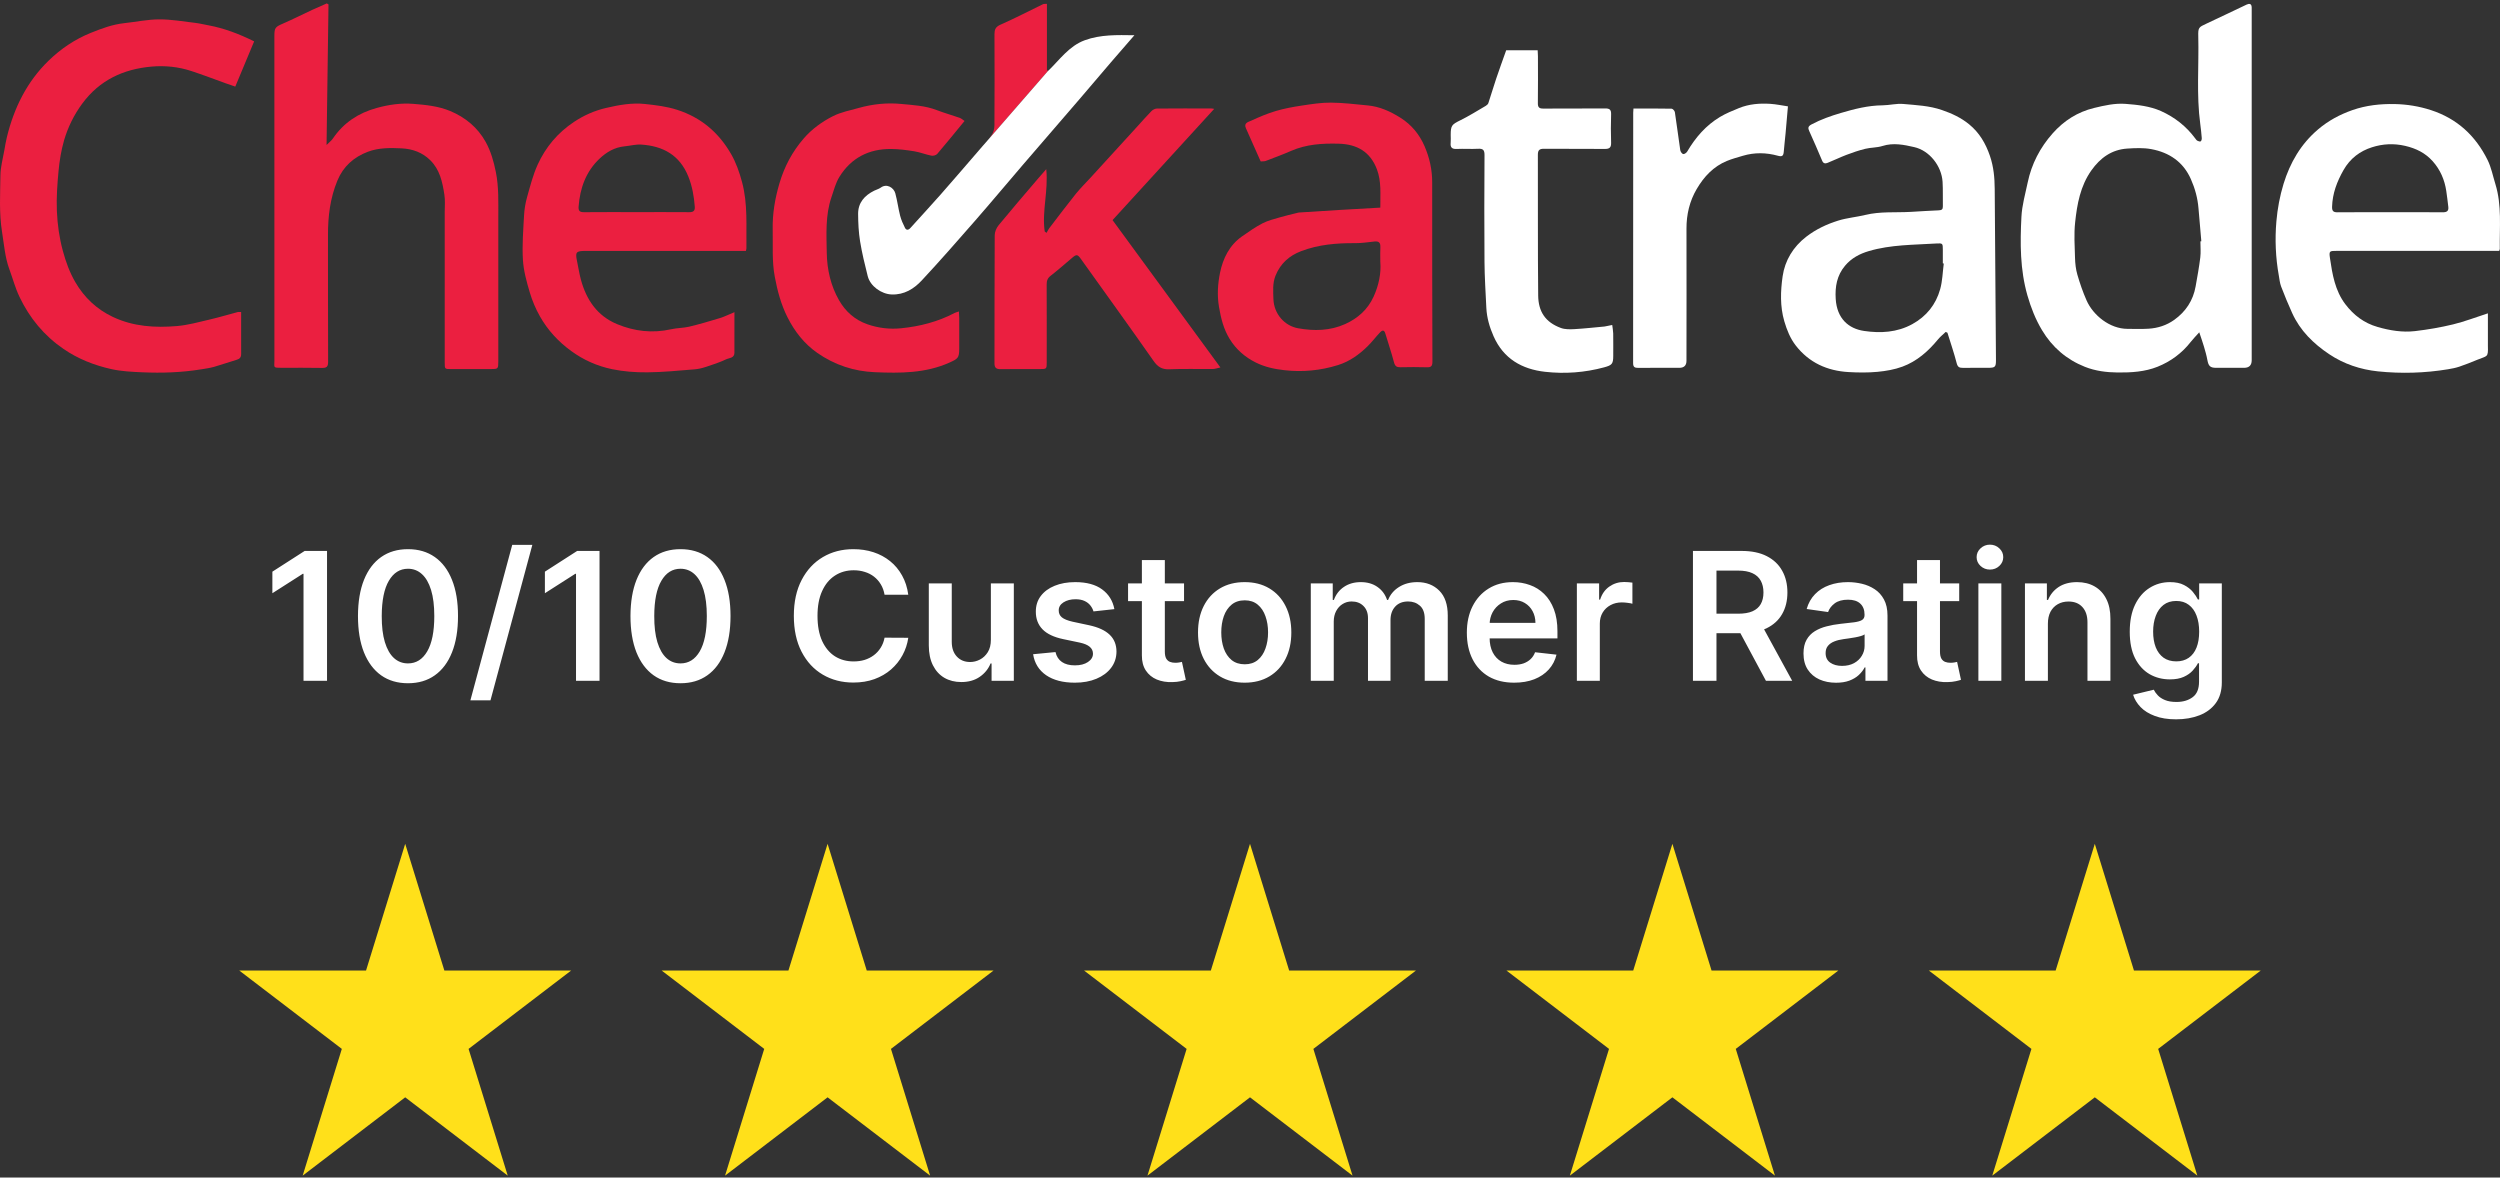 <svg xmlns="http://www.w3.org/2000/svg" width="138" height="65" viewBox="0 0 138 65" fill="none"><rect x="0" y="0" width="138" height="65" fill="#333333" stroke="none"/><path d="M121.399 18.343C121.205 18.561 121.057 18.709 120.929 18.873C120.442 19.497 119.819 19.955 119.095 20.245C118.399 20.523 117.654 20.569 116.902 20.562C116.274 20.556 115.662 20.477 115.087 20.249C114.073 19.847 113.279 19.163 112.719 18.225C112.36 17.625 112.108 16.985 111.914 16.309C111.504 14.879 111.508 13.422 111.583 11.966C111.614 11.333 111.797 10.706 111.927 10.079C112.14 9.051 112.615 8.142 113.306 7.363C113.918 6.672 114.671 6.183 115.595 5.959C116.172 5.82 116.744 5.689 117.335 5.734C117.999 5.785 118.671 5.857 119.285 6.13C120.038 6.467 120.677 6.967 121.173 7.636C121.21 7.685 121.246 7.742 121.297 7.769C121.351 7.799 121.443 7.827 121.48 7.801C121.522 7.772 121.542 7.68 121.537 7.619C121.517 7.362 121.489 7.106 121.455 6.85C121.237 5.239 121.385 3.62 121.345 2.005C121.333 1.521 121.367 1.503 121.791 1.307C122.535 0.963 123.271 0.602 124.013 0.254C124.155 0.187 124.285 0.191 124.293 0.4C124.296 0.463 124.294 0.526 124.294 0.589C124.294 7.021 124.294 13.453 124.294 19.885C124.294 20.163 124.154 20.303 123.873 20.304C123.36 20.304 122.846 20.304 122.333 20.304C122.002 20.304 121.909 20.206 121.847 19.873C121.801 19.62 121.729 19.373 121.657 19.127C121.588 18.891 121.504 18.66 121.399 18.343ZM121.463 13.322C121.48 13.321 121.497 13.32 121.513 13.319C121.461 12.713 121.405 12.108 121.357 11.503C121.312 10.94 121.165 10.404 120.937 9.889C120.514 8.933 119.739 8.414 118.745 8.231C118.318 8.152 117.867 8.173 117.43 8.201C116.565 8.255 115.931 8.717 115.442 9.409C114.835 10.268 114.655 11.268 114.548 12.272C114.478 12.921 114.522 13.584 114.541 14.239C114.55 14.549 114.585 14.868 114.671 15.164C114.811 15.645 114.976 16.123 115.178 16.582C115.539 17.4 116.454 18.15 117.437 18.153C117.824 18.154 118.212 18.169 118.598 18.145C119.112 18.114 119.596 17.958 120.016 17.658C120.654 17.202 121.06 16.588 121.198 15.811C121.292 15.279 121.391 14.747 121.456 14.212C121.492 13.919 121.463 13.619 121.463 13.322H121.463Z" fill="white"></path><path d="M18.133 0.244C18.098 2.8 18.062 5.358 18.026 8.003C18.173 7.854 18.296 7.763 18.377 7.644C18.97 6.772 19.788 6.235 20.801 5.958C21.464 5.776 22.134 5.679 22.814 5.733C23.505 5.788 24.207 5.859 24.851 6.128C25.686 6.477 26.369 7.038 26.813 7.841C27.096 8.354 27.254 8.916 27.37 9.49C27.541 10.334 27.505 11.187 27.506 12.039C27.508 14.675 27.506 17.311 27.506 19.947C27.506 20.362 27.496 20.373 27.09 20.373C26.36 20.375 25.63 20.374 24.9 20.373C24.552 20.373 24.549 20.371 24.549 20.03C24.549 17.259 24.549 14.488 24.548 11.717C24.548 11.393 24.58 11.064 24.53 10.747C24.423 10.054 24.282 9.364 23.747 8.841C23.307 8.41 22.773 8.219 22.165 8.189C21.533 8.157 20.897 8.153 20.304 8.378C19.538 8.669 18.955 9.173 18.626 9.965C18.224 10.936 18.102 11.94 18.105 12.975C18.11 15.305 18.101 17.635 18.112 19.965C18.114 20.245 18.031 20.315 17.763 20.309C17.025 20.293 16.285 20.304 15.546 20.303C15.057 20.303 15.147 20.291 15.147 19.916C15.146 13.943 15.146 7.969 15.146 1.996C15.146 1.529 15.192 1.488 15.624 1.3C16.173 1.06 16.708 0.791 17.25 0.538C17.512 0.417 17.777 0.305 18.04 0.188C18.07 0.207 18.101 0.225 18.132 0.243L18.133 0.244Z" fill="#EB1F40"></path><path d="M40.541 17.231C40.541 17.999 40.544 18.737 40.54 19.474C40.539 19.775 40.247 19.755 40.078 19.836C39.721 20.007 39.34 20.13 38.962 20.254C38.761 20.32 38.548 20.372 38.338 20.388C37.47 20.456 36.601 20.546 35.731 20.553C35.08 20.559 34.415 20.51 33.78 20.377C32.97 20.207 32.215 19.875 31.53 19.376C30.816 18.856 30.238 18.227 29.808 17.47C29.571 17.052 29.378 16.597 29.242 16.136C29.069 15.551 28.901 14.947 28.865 14.343C28.816 13.533 28.884 12.714 28.927 11.901C28.945 11.564 28.999 11.223 29.09 10.899C29.262 10.289 29.418 9.665 29.678 9.091C30.116 8.124 30.789 7.324 31.683 6.73C32.228 6.367 32.816 6.107 33.462 5.957C34.173 5.791 34.889 5.662 35.611 5.741C36.206 5.806 36.8 5.875 37.386 6.064C38.7 6.489 39.659 7.307 40.341 8.476C40.627 8.966 40.811 9.495 40.96 10.047C41.286 11.256 41.185 12.484 41.202 13.709C41.202 13.744 41.188 13.778 41.174 13.851H40.835C37.988 13.851 35.141 13.851 32.293 13.851C31.806 13.851 31.748 13.925 31.849 14.397C31.923 14.744 31.973 15.097 32.066 15.439C32.369 16.546 32.962 17.433 34.06 17.891C35.023 18.292 36.019 18.406 37.049 18.174C37.378 18.1 37.727 18.108 38.054 18.03C38.622 17.893 39.184 17.729 39.742 17.557C40.001 17.477 40.245 17.353 40.54 17.232L40.541 17.231ZM35.135 11.709C36.108 11.709 37.082 11.704 38.055 11.712C38.279 11.713 38.368 11.629 38.352 11.409C38.307 10.833 38.212 10.275 37.99 9.729C37.512 8.555 36.596 8.062 35.404 7.981C35.099 7.96 34.786 8.047 34.476 8.077C33.931 8.13 33.483 8.392 33.099 8.754C32.342 9.469 32.015 10.384 31.939 11.405C31.921 11.643 32.006 11.716 32.243 11.713C33.207 11.703 34.171 11.709 35.135 11.709Z" fill="#EB1F40"></path><path d="M107.403 18.322C107.26 18.46 107.102 18.584 106.977 18.736C106.439 19.39 105.814 19.943 105.016 20.238C104.578 20.4 104.099 20.482 103.631 20.526C103.104 20.575 102.568 20.569 102.038 20.538C100.862 20.47 99.863 20.021 99.127 19.074C98.818 18.675 98.636 18.217 98.494 17.735C98.253 16.912 98.284 16.066 98.401 15.252C98.526 14.383 98.978 13.628 99.707 13.066C100.239 12.655 100.837 12.375 101.466 12.178C101.953 12.026 102.474 11.984 102.971 11.863C103.796 11.663 104.637 11.743 105.469 11.696C105.989 11.667 106.508 11.63 107.027 11.61C107.191 11.604 107.25 11.547 107.246 11.387C107.237 10.937 107.257 10.486 107.23 10.037C107.177 9.171 106.515 8.313 105.664 8.12C105.099 7.99 104.511 7.868 103.913 8.058C103.611 8.155 103.275 8.138 102.964 8.214C102.613 8.3 102.267 8.418 101.928 8.547C101.575 8.681 101.235 8.85 100.883 8.989C100.767 9.035 100.653 9.042 100.582 8.87C100.358 8.323 100.114 7.784 99.874 7.244C99.8 7.079 99.784 6.981 99.994 6.869C100.511 6.593 101.054 6.402 101.613 6.237C102.366 6.014 103.12 5.821 103.914 5.814C104.298 5.811 104.686 5.704 105.063 5.739C105.778 5.805 106.496 5.832 107.193 6.073C107.742 6.262 108.248 6.495 108.696 6.862C109.263 7.326 109.609 7.916 109.845 8.608C110.049 9.207 110.104 9.808 110.108 10.426C110.132 13.572 110.156 16.719 110.177 19.865C110.18 20.26 110.131 20.303 109.748 20.303C109.279 20.304 108.81 20.299 108.342 20.305C108.157 20.307 108.065 20.262 108.01 20.052C107.863 19.484 107.672 18.927 107.498 18.366C107.467 18.352 107.435 18.337 107.403 18.322ZM107.296 14.546C107.278 14.544 107.261 14.542 107.244 14.54C107.244 14.288 107.245 14.036 107.244 13.785C107.243 13.436 107.241 13.419 106.881 13.441C105.635 13.519 104.375 13.501 103.162 13.859C102.653 14.009 102.196 14.25 101.846 14.669C101.397 15.204 101.289 15.826 101.331 16.498C101.398 17.587 102.04 18.144 102.902 18.269C103.803 18.401 104.717 18.355 105.559 17.892C106.343 17.46 106.859 16.811 107.096 15.969C107.225 15.512 107.234 15.021 107.296 14.546L107.296 14.546Z" fill="white"></path><path d="M76.194 11.462C76.186 10.728 76.264 10.025 76.003 9.339C75.632 8.367 74.895 7.96 73.901 7.932C73.002 7.907 72.115 7.96 71.272 8.328C70.812 8.529 70.34 8.704 69.87 8.883C69.79 8.913 69.694 8.902 69.589 8.911C69.315 8.294 69.046 7.683 68.773 7.075C68.64 6.779 68.922 6.729 69.058 6.665C69.504 6.457 69.962 6.265 70.433 6.125C70.899 5.987 71.382 5.9 71.863 5.827C72.394 5.747 72.931 5.661 73.465 5.665C74.143 5.67 74.82 5.755 75.497 5.819C76.161 5.881 76.751 6.15 77.308 6.502C77.916 6.886 78.353 7.417 78.636 8.072C78.91 8.706 79.058 9.366 79.057 10.063C79.054 13.365 79.06 16.667 79.07 19.968C79.07 20.2 79.002 20.283 78.761 20.274C78.275 20.257 77.788 20.263 77.302 20.272C77.099 20.276 77.005 20.217 76.949 20.002C76.81 19.465 76.625 18.94 76.47 18.407C76.407 18.192 76.294 18.227 76.185 18.341C75.948 18.591 75.739 18.87 75.494 19.111C75.024 19.573 74.5 19.952 73.855 20.153C72.885 20.455 71.906 20.549 70.893 20.434C70.345 20.372 69.827 20.261 69.334 20.018C68.722 19.717 68.227 19.283 67.874 18.706C67.541 18.164 67.394 17.565 67.287 16.933C67.18 16.293 67.221 15.671 67.344 15.064C67.506 14.266 67.862 13.536 68.564 13.045C68.93 12.79 69.298 12.53 69.693 12.326C69.995 12.17 70.338 12.09 70.668 11.992C70.965 11.904 71.269 11.837 71.571 11.761C71.614 11.75 71.657 11.734 71.701 11.731C72.444 11.683 73.187 11.635 73.93 11.59C74.674 11.546 75.419 11.505 76.192 11.461L76.194 11.462ZM76.193 14.452C76.193 14.123 76.182 13.889 76.196 13.655C76.211 13.413 76.126 13.303 75.871 13.331C75.515 13.37 75.157 13.424 74.8 13.422C73.783 13.415 72.781 13.498 71.825 13.863C71.171 14.111 70.684 14.541 70.412 15.208C70.238 15.637 70.28 16.074 70.293 16.509C70.32 17.33 70.909 17.987 71.656 18.121C72.532 18.278 73.415 18.266 74.255 17.887C74.955 17.571 75.496 17.085 75.819 16.385C76.114 15.744 76.246 15.065 76.193 14.452Z" fill="#EB1F40"></path><path d="M137.958 13.848C137.851 13.848 137.737 13.848 137.623 13.848C134.748 13.848 131.873 13.848 128.998 13.848C128.586 13.848 128.556 13.853 128.614 14.247C128.745 15.143 128.894 16.043 129.463 16.793C129.921 17.396 130.497 17.835 131.245 18.049C131.924 18.244 132.613 18.358 133.31 18.277C134.017 18.194 134.723 18.073 135.414 17.905C136.055 17.749 136.675 17.508 137.332 17.296V18.874C137.332 18.946 137.33 19.018 137.332 19.09C137.35 19.748 137.31 19.627 136.746 19.86C136.42 19.995 136.091 20.126 135.757 20.239C135.556 20.307 135.344 20.348 135.133 20.383C133.847 20.596 132.548 20.633 131.258 20.499C130.304 20.399 129.383 20.095 128.575 19.554C127.705 18.973 126.968 18.254 126.528 17.282C126.31 16.801 126.107 16.312 125.919 15.818C125.847 15.63 125.828 15.421 125.792 15.219C125.613 14.224 125.57 13.216 125.657 12.215C125.717 11.518 125.848 10.814 126.053 10.145C126.411 8.983 127.005 7.952 127.955 7.145C128.523 6.662 129.15 6.325 129.85 6.079C130.613 5.811 131.403 5.728 132.191 5.744C132.861 5.758 133.527 5.864 134.182 6.076C135.634 6.547 136.649 7.492 137.312 8.826C137.518 9.24 137.607 9.713 137.745 10.159C138.108 11.332 137.97 12.539 137.989 13.736C137.989 13.76 137.975 13.786 137.957 13.848H137.958ZM131.93 11.714C132.903 11.714 133.876 11.71 134.849 11.718C135.069 11.719 135.174 11.642 135.147 11.419C135.112 11.128 135.079 10.836 135.035 10.546C134.943 9.925 134.702 9.366 134.283 8.898C133.877 8.445 133.37 8.192 132.762 8.051C132.129 7.905 131.52 7.942 130.937 8.128C130.272 8.338 129.728 8.744 129.362 9.388C129 10.026 128.752 10.676 128.731 11.413C128.724 11.654 128.805 11.722 129.038 11.719C130.003 11.709 130.967 11.715 131.931 11.715L131.93 11.714Z" fill="white"></path><path d="M13.311 17.225C13.311 17.617 13.311 17.984 13.311 18.35C13.311 18.746 13.308 19.142 13.312 19.538C13.314 19.718 13.238 19.811 13.062 19.861C12.646 19.982 12.238 20.131 11.821 20.249C11.582 20.316 11.333 20.351 11.087 20.39C10.017 20.563 8.938 20.598 7.858 20.551C7.285 20.526 6.703 20.499 6.148 20.375C5.208 20.166 4.318 19.817 3.509 19.264C2.426 18.523 1.63 17.549 1.073 16.381C0.843 15.9 0.705 15.376 0.52 14.873C0.274 14.207 0.226 13.505 0.114 12.812C-0.056 11.762 0.011 10.714 0.024 9.665C0.03 9.207 0.161 8.749 0.24 8.292C0.282 8.048 0.323 7.802 0.382 7.561C0.774 5.959 1.48 4.52 2.672 3.359C3.35 2.699 4.128 2.17 5.015 1.813C5.617 1.57 6.22 1.346 6.871 1.277C7.511 1.208 8.15 1.071 8.79 1.069C9.448 1.066 10.107 1.185 10.764 1.261C11.011 1.29 11.254 1.351 11.499 1.396C12.368 1.557 13.185 1.866 14.029 2.284C13.688 3.102 13.347 3.919 12.988 4.78C12.798 4.715 12.628 4.659 12.459 4.598C11.829 4.372 11.203 4.131 10.567 3.922C9.853 3.687 9.111 3.61 8.365 3.676C6.806 3.814 5.495 4.426 4.544 5.714C4.086 6.333 3.751 7.016 3.537 7.746C3.379 8.29 3.287 8.86 3.233 9.425C3.163 10.164 3.109 10.911 3.14 11.651C3.171 12.386 3.272 13.12 3.468 13.843C3.634 14.454 3.844 15.038 4.16 15.579C4.653 16.423 5.333 17.07 6.23 17.494C7.363 18.03 8.562 18.101 9.773 17.998C10.382 17.946 10.983 17.776 11.581 17.637C12.098 17.516 12.608 17.362 13.122 17.226C13.163 17.215 13.21 17.224 13.31 17.224L13.311 17.225Z" fill="#EB1F40"></path><path d="M57.753 9.338C57.878 10.54 57.506 11.655 57.668 12.777C57.703 12.802 57.737 12.828 57.771 12.853C57.818 12.771 57.856 12.682 57.912 12.607C58.401 11.968 58.885 11.325 59.388 10.697C59.636 10.389 59.921 10.111 60.189 9.818C61.053 8.872 61.916 7.926 62.78 6.981C63.039 6.697 63.292 6.406 63.562 6.132C63.635 6.058 63.758 5.993 63.859 5.992C64.859 5.982 65.86 5.986 66.86 5.987C66.91 5.987 66.96 6.001 67.024 6.01C65.146 8.065 63.284 10.102 61.413 12.15C63.393 14.855 65.358 17.539 67.366 20.283C67.184 20.322 67.063 20.369 66.941 20.37C66.139 20.377 65.335 20.35 64.535 20.384C64.127 20.401 63.892 20.232 63.677 19.924C63.007 18.963 62.324 18.01 61.643 17.056C60.983 16.131 60.318 15.207 59.657 14.282C59.484 14.041 59.421 14.031 59.195 14.221C58.796 14.558 58.405 14.903 57.994 15.224C57.824 15.356 57.775 15.499 57.776 15.703C57.783 17.134 57.78 18.564 57.779 19.994C57.779 20.367 57.773 20.373 57.401 20.373C56.68 20.374 55.959 20.367 55.238 20.377C55 20.381 54.895 20.309 54.895 20.057C54.901 17.7 54.894 15.343 54.908 12.986C54.909 12.8 55.002 12.581 55.122 12.434C55.827 11.576 56.553 10.735 57.273 9.89C57.415 9.723 57.56 9.56 57.752 9.338H57.753Z" fill="#EB1F40"></path><path d="M83.141 2.774H84.879C84.885 2.889 84.894 2.993 84.894 3.098C84.895 3.962 84.903 4.826 84.89 5.689C84.886 5.93 84.967 5.997 85.201 5.994C86.337 5.985 87.472 5.996 88.607 5.986C88.854 5.984 88.941 6.058 88.933 6.31C88.916 6.831 88.916 7.353 88.933 7.875C88.941 8.135 88.852 8.223 88.593 8.221C87.475 8.211 86.358 8.222 85.24 8.212C84.993 8.21 84.889 8.271 84.89 8.542C84.9 11.133 84.881 13.724 84.908 16.314C84.918 17.192 85.296 17.786 86.161 18.104C86.388 18.187 86.66 18.182 86.909 18.168C87.462 18.137 88.013 18.074 88.565 18.024C88.574 18.024 88.583 18.022 88.591 18.02C88.726 17.993 88.861 17.965 88.995 17.939C89.013 18.095 89.045 18.251 89.049 18.407C89.056 18.821 89.051 19.235 89.051 19.649C89.051 20.091 88.975 20.161 88.549 20.277C87.478 20.567 86.381 20.646 85.291 20.524C84.016 20.382 82.992 19.804 82.444 18.558C82.222 18.054 82.073 17.54 82.046 16.993C82.005 16.143 81.95 15.294 81.944 14.444C81.928 12.483 81.934 10.522 81.945 8.561C81.946 8.291 81.874 8.197 81.597 8.212C81.202 8.234 80.804 8.203 80.408 8.222C80.141 8.235 80.051 8.132 80.077 7.879C80.091 7.736 80.079 7.591 80.079 7.447C80.079 6.924 80.143 6.87 80.616 6.637C81.096 6.4 81.552 6.113 82.016 5.842C82.074 5.808 82.138 5.75 82.158 5.69C82.307 5.243 82.438 4.792 82.588 4.346C82.765 3.821 82.956 3.299 83.141 2.777L83.141 2.774Z" fill="white"></path><path d="M53.242 6.678C52.721 7.313 52.237 7.91 51.738 8.494C51.675 8.568 51.516 8.613 51.417 8.593C51.097 8.53 50.789 8.404 50.468 8.351C50.046 8.283 49.618 8.228 49.192 8.224C47.964 8.212 46.985 8.714 46.336 9.762C46.127 10.099 46.027 10.506 45.896 10.887C45.555 11.886 45.621 12.922 45.637 13.952C45.652 14.878 45.856 15.773 46.316 16.576C46.669 17.192 47.185 17.659 47.889 17.903C48.495 18.113 49.112 18.183 49.737 18.121C50.769 18.018 51.766 17.764 52.692 17.277C52.757 17.243 52.831 17.228 52.932 17.193C52.94 17.342 52.948 17.448 52.949 17.554C52.95 18.121 52.949 18.688 52.949 19.254C52.949 19.755 52.876 19.806 52.405 20.017C51.086 20.607 49.696 20.604 48.297 20.546C47.135 20.498 46.07 20.145 45.115 19.48C44.39 18.974 43.864 18.296 43.471 17.517C43.114 16.811 42.913 16.056 42.767 15.275C42.605 14.408 42.672 13.542 42.653 12.674C42.634 11.803 42.778 10.96 43.025 10.122C43.296 9.199 43.731 8.379 44.357 7.653C44.813 7.123 45.377 6.716 45.989 6.407C46.424 6.189 46.923 6.093 47.398 5.96C48.163 5.746 48.95 5.661 49.736 5.737C50.396 5.801 51.069 5.831 51.704 6.076C52.122 6.237 52.556 6.358 52.978 6.506C53.065 6.537 53.136 6.608 53.243 6.678L53.242 6.678Z" fill="#EB1F40"></path><path d="M57.855 3.91L54.56 7.698C54.632 7.61 54.7 7.52 54.759 7.425C54.848 7.282 54.892 7.089 54.893 6.918C54.903 5.245 54.902 3.571 54.895 1.898C54.894 1.641 54.946 1.487 55.219 1.366C56.016 1.015 56.79 0.611 57.575 0.231C57.619 0.21 57.678 0.22 57.79 0.211V3.874C57.811 3.886 57.833 3.898 57.855 3.91Z" fill="#EB1F40"></path><path d="M62.619 1.945C62.162 2.472 61.745 2.947 61.334 3.427C60.752 4.106 60.176 4.789 59.593 5.468C58.554 6.676 57.51 7.879 56.472 9.088C55.589 10.116 54.721 11.158 53.83 12.178C52.859 13.29 51.886 14.401 50.88 15.481C50.449 15.944 49.915 16.278 49.225 16.255C48.655 16.236 48.038 15.798 47.898 15.243C47.739 14.609 47.582 13.971 47.477 13.325C47.396 12.825 47.371 12.312 47.368 11.805C47.365 11.188 47.725 10.789 48.255 10.526C48.374 10.466 48.512 10.434 48.617 10.357C48.956 10.108 49.337 10.367 49.419 10.665C49.531 11.073 49.583 11.497 49.687 11.907C49.747 12.139 49.847 12.364 49.956 12.579C50.028 12.719 50.145 12.707 50.253 12.586C50.803 11.974 51.365 11.373 51.908 10.755C52.619 9.946 53.32 9.13 54.023 8.315C54.101 8.224 54.179 8.134 54.257 8.044C54.3 7.994 54.345 7.944 54.389 7.894L54.405 7.876C54.455 7.82 54.505 7.763 54.554 7.705L54.56 7.698L57.855 3.91C57.855 3.91 57.857 3.911 57.858 3.912C58.495 3.302 59.007 2.541 59.881 2.221C60.753 1.903 61.652 1.931 62.619 1.945Z" fill="white"></path><path d="M90.168 5.991C90.888 5.991 91.581 5.986 92.273 6C92.337 6.001 92.442 6.118 92.453 6.193C92.56 6.889 92.646 7.589 92.75 8.287C92.763 8.37 92.841 8.485 92.91 8.504C92.969 8.52 93.092 8.438 93.133 8.367C93.589 7.59 94.165 6.923 94.942 6.456C95.271 6.259 95.633 6.112 95.99 5.967C96.544 5.741 97.132 5.694 97.722 5.732C98.05 5.753 98.375 5.824 98.694 5.871C98.651 6.365 98.61 6.861 98.564 7.358C98.533 7.697 98.491 8.034 98.464 8.373C98.444 8.611 98.37 8.661 98.138 8.597C97.495 8.419 96.849 8.408 96.206 8.599C95.91 8.687 95.61 8.767 95.326 8.884C94.579 9.19 94.056 9.756 93.659 10.432C93.264 11.104 93.091 11.841 93.094 12.627C93.102 15.056 93.094 17.485 93.093 19.914C93.093 20.173 92.962 20.303 92.701 20.304C91.945 20.304 91.187 20.3 90.43 20.307C90.231 20.308 90.147 20.262 90.148 20.037C90.154 15.431 90.153 10.824 90.153 6.218C90.153 6.156 90.161 6.095 90.167 5.991H90.168Z" fill="white"></path><path d="M18.052 30.412V37.579H16.754V31.675H16.712L15.035 32.746V31.556L16.817 30.412H18.052ZM22.521 37.715C21.945 37.715 21.45 37.57 21.037 37.278C20.627 36.984 20.31 36.56 20.089 36.008C19.869 35.452 19.76 34.784 19.76 34.002C19.762 33.221 19.873 32.556 20.092 32.008C20.314 31.457 20.63 31.037 21.041 30.748C21.454 30.458 21.947 30.314 22.521 30.314C23.095 30.314 23.588 30.458 24.001 30.748C24.414 31.037 24.73 31.457 24.95 32.008C25.172 32.558 25.282 33.223 25.282 34.002C25.282 34.786 25.172 35.456 24.95 36.011C24.73 36.564 24.414 36.986 24.001 37.278C23.591 37.57 23.097 37.715 22.521 37.715ZM22.521 36.62C22.969 36.62 23.323 36.4 23.581 35.959C23.843 35.515 23.973 34.863 23.973 34.002C23.973 33.433 23.914 32.955 23.795 32.567C23.676 32.18 23.508 31.889 23.291 31.692C23.074 31.494 22.817 31.395 22.521 31.395C22.075 31.395 21.723 31.617 21.464 32.06C21.205 32.501 21.075 33.148 21.072 34.002C21.07 34.574 21.127 35.054 21.244 35.444C21.363 35.834 21.531 36.128 21.748 36.326C21.965 36.522 22.222 36.62 22.521 36.62ZM29.385 30.076L27.075 38.657H25.966L28.275 30.076H29.385ZM33.094 30.412V37.579H31.796V31.675H31.754L30.078 32.746V31.556L31.859 30.412H33.094ZM37.564 37.715C36.987 37.715 36.493 37.57 36.08 37.278C35.669 36.984 35.353 36.56 35.131 36.008C34.912 35.452 34.802 34.784 34.802 34.002C34.805 33.221 34.916 32.556 35.135 32.008C35.356 31.457 35.673 31.037 36.083 30.748C36.496 30.458 36.99 30.314 37.564 30.314C38.138 30.314 38.631 30.458 39.044 30.748C39.457 31.037 39.773 31.457 39.992 32.008C40.214 32.558 40.325 33.223 40.325 34.002C40.325 34.786 40.214 35.456 39.992 36.011C39.773 36.564 39.457 36.986 39.044 37.278C38.633 37.57 38.14 37.715 37.564 37.715ZM37.564 36.62C38.011 36.62 38.365 36.4 38.624 35.959C38.885 35.515 39.016 34.863 39.016 34.002C39.016 33.433 38.956 32.955 38.837 32.567C38.718 32.18 38.55 31.889 38.334 31.692C38.117 31.494 37.86 31.395 37.564 31.395C37.118 31.395 36.766 31.617 36.507 32.06C36.248 32.501 36.117 33.148 36.115 34.002C36.112 34.574 36.169 35.054 36.286 35.444C36.405 35.834 36.573 36.128 36.79 36.326C37.007 36.522 37.265 36.62 37.564 36.62ZM50.137 32.83H48.828C48.791 32.615 48.722 32.425 48.622 32.259C48.521 32.091 48.397 31.949 48.247 31.832C48.098 31.716 47.928 31.628 47.736 31.57C47.547 31.509 47.343 31.479 47.124 31.479C46.734 31.479 46.389 31.577 46.088 31.773C45.787 31.967 45.551 32.251 45.381 32.627C45.211 33 45.126 33.456 45.126 33.995C45.126 34.544 45.211 35.005 45.381 35.381C45.554 35.754 45.789 36.037 46.088 36.228C46.389 36.417 46.733 36.511 47.12 36.511C47.335 36.511 47.536 36.483 47.722 36.428C47.911 36.369 48.08 36.284 48.23 36.172C48.381 36.06 48.508 35.922 48.611 35.759C48.716 35.596 48.788 35.409 48.828 35.199L50.137 35.206C50.088 35.547 49.982 35.866 49.819 36.165C49.658 36.464 49.446 36.727 49.185 36.956C48.924 37.182 48.618 37.36 48.268 37.488C47.918 37.614 47.53 37.677 47.103 37.677C46.473 37.677 45.911 37.531 45.416 37.239C44.921 36.948 44.532 36.527 44.247 35.976C43.962 35.425 43.82 34.765 43.82 33.995C43.82 33.223 43.964 32.563 44.251 32.014C44.538 31.464 44.928 31.043 45.423 30.751C45.918 30.459 46.477 30.314 47.103 30.314C47.502 30.314 47.873 30.37 48.216 30.482C48.559 30.594 48.864 30.758 49.133 30.975C49.401 31.19 49.621 31.453 49.794 31.766C49.969 32.076 50.083 32.431 50.137 32.83ZM54.696 35.318V32.203H55.963V37.579H54.735V36.623H54.679C54.557 36.925 54.358 37.171 54.08 37.362C53.805 37.553 53.465 37.649 53.062 37.649C52.71 37.649 52.398 37.571 52.127 37.414C51.859 37.256 51.649 37.026 51.498 36.725C51.346 36.422 51.27 36.055 51.27 35.626V32.203H52.537V35.43C52.537 35.771 52.63 36.041 52.817 36.242C53.004 36.443 53.249 36.543 53.552 36.543C53.739 36.543 53.919 36.498 54.094 36.407C54.269 36.316 54.413 36.18 54.525 36.001C54.639 35.819 54.696 35.591 54.696 35.318ZM61.514 33.624L60.36 33.75C60.327 33.634 60.27 33.524 60.188 33.421C60.109 33.319 60.002 33.236 59.866 33.173C59.731 33.11 59.565 33.078 59.369 33.078C59.106 33.078 58.884 33.136 58.704 33.25C58.527 33.364 58.44 33.512 58.442 33.694C58.44 33.851 58.497 33.978 58.613 34.076C58.732 34.174 58.928 34.254 59.201 34.317L60.118 34.513C60.627 34.623 61.005 34.797 61.252 35.035C61.502 35.273 61.628 35.584 61.63 35.969C61.628 36.307 61.529 36.606 61.333 36.865C61.139 37.122 60.869 37.322 60.524 37.467C60.179 37.612 59.782 37.684 59.334 37.684C58.676 37.684 58.147 37.546 57.745 37.271C57.344 36.993 57.105 36.607 57.028 36.113L58.263 35.994C58.319 36.236 58.438 36.419 58.62 36.543C58.802 36.667 59.039 36.728 59.331 36.728C59.632 36.728 59.873 36.667 60.055 36.543C60.239 36.419 60.332 36.267 60.332 36.085C60.332 35.931 60.272 35.803 60.153 35.703C60.036 35.603 59.855 35.526 59.607 35.472L58.69 35.28C58.175 35.172 57.793 34.992 57.546 34.737C57.299 34.481 57.176 34.156 57.178 33.764C57.176 33.433 57.266 33.146 57.448 32.903C57.632 32.658 57.888 32.469 58.214 32.336C58.543 32.201 58.922 32.133 59.352 32.133C59.982 32.133 60.477 32.268 60.839 32.536C61.203 32.804 61.428 33.167 61.514 33.624ZM65.359 32.203V33.183H62.269V32.203H65.359ZM63.032 30.916H64.299V35.962C64.299 36.132 64.324 36.263 64.376 36.354C64.429 36.443 64.499 36.503 64.585 36.536C64.672 36.569 64.767 36.585 64.873 36.585C64.952 36.585 65.024 36.579 65.09 36.568C65.157 36.556 65.208 36.545 65.243 36.536L65.457 37.526C65.389 37.55 65.292 37.575 65.166 37.603C65.043 37.631 64.891 37.648 64.712 37.652C64.394 37.662 64.108 37.614 63.854 37.509C63.6 37.402 63.398 37.236 63.249 37.012C63.102 36.788 63.029 36.508 63.032 36.172V30.916ZM68.706 37.684C68.181 37.684 67.726 37.568 67.341 37.337C66.956 37.106 66.657 36.783 66.445 36.368C66.235 35.953 66.13 35.468 66.13 34.912C66.13 34.357 66.235 33.87 66.445 33.453C66.657 33.035 66.956 32.711 67.341 32.48C67.726 32.249 68.181 32.133 68.706 32.133C69.231 32.133 69.685 32.249 70.07 32.48C70.455 32.711 70.753 33.035 70.963 33.453C71.175 33.87 71.281 34.357 71.281 34.912C71.281 35.468 71.175 35.953 70.963 36.368C70.753 36.783 70.455 37.106 70.07 37.337C69.685 37.568 69.231 37.684 68.706 37.684ZM68.713 36.669C68.997 36.669 69.235 36.591 69.426 36.435C69.618 36.276 69.76 36.064 69.853 35.798C69.949 35.532 69.997 35.235 69.997 34.909C69.997 34.58 69.949 34.282 69.853 34.016C69.76 33.748 69.618 33.535 69.426 33.376C69.235 33.217 68.997 33.138 68.713 33.138C68.421 33.138 68.178 33.217 67.985 33.376C67.793 33.535 67.65 33.748 67.554 34.016C67.461 34.282 67.414 34.58 67.414 34.909C67.414 35.235 67.461 35.532 67.554 35.798C67.65 36.064 67.793 36.276 67.985 36.435C68.178 36.591 68.421 36.669 68.713 36.669ZM72.356 37.579V32.203H73.567V33.117H73.63C73.742 32.809 73.928 32.569 74.187 32.396C74.446 32.221 74.755 32.133 75.114 32.133C75.478 32.133 75.785 32.222 76.035 32.399C76.287 32.574 76.464 32.813 76.567 33.117H76.623C76.742 32.818 76.942 32.58 77.225 32.403C77.509 32.223 77.846 32.133 78.236 32.133C78.731 32.133 79.134 32.29 79.447 32.602C79.76 32.915 79.916 33.371 79.916 33.971V37.579H78.645V34.167C78.645 33.833 78.557 33.589 78.379 33.435C78.202 33.279 77.985 33.201 77.729 33.201C77.423 33.201 77.184 33.297 77.011 33.488C76.841 33.677 76.756 33.923 76.756 34.226V37.579H75.513V34.114C75.513 33.837 75.429 33.615 75.261 33.449C75.096 33.284 74.879 33.201 74.61 33.201C74.428 33.201 74.263 33.248 74.113 33.341C73.964 33.432 73.845 33.561 73.756 33.729C73.668 33.895 73.623 34.089 73.623 34.31V37.579H72.356ZM83.581 37.684C83.042 37.684 82.576 37.572 82.184 37.348C81.795 37.122 81.495 36.802 81.285 36.389C81.075 35.974 80.97 35.485 80.97 34.923C80.97 34.37 81.075 33.884 81.285 33.467C81.497 33.047 81.794 32.72 82.174 32.487C82.554 32.251 83.001 32.133 83.514 32.133C83.846 32.133 84.158 32.187 84.452 32.294C84.749 32.399 85.01 32.563 85.236 32.784C85.465 33.006 85.645 33.288 85.775 33.631C85.906 33.972 85.971 34.378 85.971 34.849V35.238H81.565V34.384H84.757C84.754 34.141 84.702 33.925 84.599 33.736C84.497 33.545 84.353 33.395 84.169 33.285C83.987 33.175 83.775 33.12 83.532 33.12C83.273 33.12 83.046 33.183 82.85 33.309C82.653 33.433 82.501 33.596 82.391 33.799C82.284 34 82.229 34.22 82.227 34.461V35.206C82.227 35.519 82.284 35.787 82.398 36.011C82.512 36.233 82.672 36.403 82.877 36.522C83.083 36.639 83.323 36.697 83.598 36.697C83.783 36.697 83.95 36.671 84.099 36.62C84.248 36.566 84.378 36.488 84.487 36.386C84.597 36.283 84.68 36.156 84.736 36.004L85.919 36.137C85.844 36.45 85.702 36.723 85.492 36.956C85.284 37.187 85.018 37.367 84.694 37.495C84.37 37.621 83.999 37.684 83.581 37.684ZM87.043 37.579V32.203H88.271V33.099H88.327C88.425 32.789 88.593 32.55 88.831 32.382C89.072 32.212 89.346 32.126 89.654 32.126C89.724 32.126 89.802 32.13 89.888 32.137C89.977 32.142 90.05 32.15 90.109 32.161V33.327C90.055 33.308 89.97 33.292 89.853 33.278C89.739 33.261 89.628 33.253 89.521 33.253C89.29 33.253 89.082 33.303 88.898 33.404C88.716 33.502 88.572 33.638 88.467 33.813C88.362 33.988 88.31 34.19 88.31 34.419V37.579H87.043ZM93.451 37.579V30.412H96.139C96.689 30.412 97.151 30.507 97.525 30.699C97.9 30.89 98.184 31.158 98.375 31.503C98.569 31.846 98.665 32.247 98.665 32.704C98.665 33.163 98.567 33.562 98.371 33.901C98.178 34.237 97.892 34.497 97.514 34.681C97.136 34.863 96.672 34.954 96.121 34.954H94.207V33.876H95.946C96.268 33.876 96.532 33.832 96.737 33.743C96.942 33.652 97.094 33.52 97.192 33.348C97.292 33.173 97.343 32.958 97.343 32.704C97.343 32.45 97.292 32.233 97.192 32.053C97.092 31.871 96.939 31.733 96.734 31.64C96.528 31.544 96.263 31.497 95.939 31.497H94.749V37.579H93.451ZM97.154 34.331L98.928 37.579H97.479L95.736 34.331H97.154ZM101.351 37.687C101.011 37.687 100.704 37.627 100.431 37.505C100.16 37.382 99.946 37.2 99.787 36.959C99.631 36.719 99.553 36.423 99.553 36.071C99.553 35.767 99.609 35.517 99.721 35.318C99.833 35.12 99.985 34.961 100.179 34.842C100.373 34.723 100.591 34.633 100.833 34.573C101.078 34.51 101.332 34.464 101.593 34.436C101.908 34.404 102.163 34.374 102.359 34.349C102.555 34.321 102.698 34.279 102.786 34.223C102.877 34.164 102.923 34.075 102.923 33.953V33.932C102.923 33.669 102.845 33.465 102.688 33.32C102.532 33.175 102.307 33.103 102.013 33.103C101.703 33.103 101.456 33.17 101.274 33.306C101.095 33.441 100.973 33.601 100.91 33.785L99.728 33.617C99.821 33.291 99.975 33.018 100.19 32.798C100.404 32.577 100.667 32.411 100.977 32.301C101.287 32.189 101.63 32.133 102.006 32.133C102.265 32.133 102.523 32.164 102.779 32.224C103.036 32.285 103.27 32.385 103.483 32.525C103.695 32.663 103.865 32.851 103.994 33.089C104.124 33.327 104.19 33.624 104.19 33.981V37.579H102.972V36.84H102.93C102.853 36.99 102.744 37.13 102.604 37.261C102.467 37.389 102.293 37.493 102.083 37.572C101.875 37.649 101.631 37.687 101.351 37.687ZM101.68 36.757C101.935 36.757 102.155 36.706 102.342 36.606C102.529 36.503 102.672 36.368 102.772 36.2C102.875 36.032 102.926 35.849 102.926 35.651V35.017C102.887 35.05 102.819 35.08 102.723 35.108C102.63 35.136 102.525 35.161 102.408 35.182C102.292 35.203 102.176 35.221 102.062 35.238C101.948 35.254 101.848 35.268 101.764 35.28C101.575 35.305 101.406 35.347 101.257 35.406C101.108 35.464 100.99 35.546 100.903 35.651C100.817 35.753 100.774 35.886 100.774 36.05C100.774 36.283 100.859 36.459 101.029 36.578C101.2 36.697 101.417 36.757 101.68 36.757ZM108.148 32.203V33.183H105.058V32.203H108.148ZM105.821 30.916H107.087V35.962C107.087 36.132 107.113 36.263 107.164 36.354C107.218 36.443 107.288 36.503 107.374 36.536C107.461 36.569 107.556 36.585 107.661 36.585C107.741 36.585 107.813 36.579 107.878 36.568C107.946 36.556 107.997 36.545 108.032 36.536L108.246 37.526C108.178 37.55 108.081 37.575 107.955 37.603C107.832 37.631 107.68 37.648 107.5 37.652C107.183 37.662 106.897 37.614 106.643 37.509C106.389 37.402 106.187 37.236 106.038 37.012C105.891 36.788 105.818 36.508 105.821 36.172V30.916ZM109.207 37.579V32.203H110.474V37.579H109.207ZM109.844 31.441C109.644 31.441 109.471 31.374 109.326 31.241C109.182 31.106 109.109 30.944 109.109 30.755C109.109 30.563 109.182 30.401 109.326 30.268C109.471 30.133 109.644 30.065 109.844 30.065C110.047 30.065 110.22 30.133 110.362 30.268C110.507 30.401 110.579 30.563 110.579 30.755C110.579 30.944 110.507 31.106 110.362 31.241C110.22 31.374 110.047 31.441 109.844 31.441ZM113.044 34.429V37.579H111.777V32.203H112.988V33.117H113.051C113.175 32.816 113.372 32.577 113.642 32.399C113.915 32.222 114.252 32.133 114.654 32.133C115.025 32.133 115.348 32.213 115.623 32.371C115.901 32.53 116.115 32.76 116.267 33.061C116.421 33.362 116.497 33.727 116.495 34.156V37.579H115.228V34.352C115.228 33.993 115.134 33.712 114.948 33.509C114.763 33.306 114.508 33.204 114.181 33.204C113.96 33.204 113.762 33.253 113.59 33.351C113.42 33.447 113.285 33.586 113.187 33.768C113.092 33.95 113.044 34.17 113.044 34.429ZM120.12 39.707C119.665 39.707 119.274 39.645 118.948 39.521C118.621 39.4 118.359 39.237 118.16 39.031C117.962 38.826 117.824 38.599 117.747 38.349L118.888 38.072C118.94 38.177 119.014 38.281 119.112 38.384C119.21 38.489 119.342 38.575 119.508 38.643C119.676 38.713 119.887 38.748 120.141 38.748C120.501 38.748 120.798 38.66 121.034 38.485C121.269 38.313 121.387 38.028 121.387 37.631V36.613H121.324C121.259 36.744 121.163 36.878 121.037 37.016C120.914 37.153 120.749 37.269 120.544 37.362C120.341 37.455 120.085 37.502 119.777 37.502C119.364 37.502 118.99 37.405 118.654 37.212C118.32 37.016 118.054 36.724 117.856 36.337C117.66 35.947 117.562 35.459 117.562 34.874C117.562 34.283 117.66 33.785 117.856 33.379C118.054 32.971 118.321 32.662 118.657 32.452C118.993 32.24 119.368 32.133 119.781 32.133C120.096 32.133 120.355 32.187 120.558 32.294C120.763 32.399 120.926 32.527 121.048 32.676C121.169 32.823 121.261 32.962 121.324 33.092H121.394V32.203H122.644V37.666C122.644 38.126 122.534 38.506 122.315 38.807C122.095 39.108 121.795 39.334 121.415 39.483C121.035 39.632 120.603 39.707 120.12 39.707ZM120.131 36.508C120.399 36.508 120.628 36.443 120.817 36.312C121.006 36.181 121.149 35.994 121.247 35.749C121.345 35.504 121.394 35.21 121.394 34.867C121.394 34.528 121.345 34.232 121.247 33.978C121.151 33.724 121.009 33.526 120.82 33.386C120.634 33.244 120.404 33.173 120.131 33.173C119.848 33.173 119.613 33.246 119.424 33.393C119.235 33.54 119.093 33.742 118.997 33.999C118.901 34.253 118.853 34.542 118.853 34.867C118.853 35.196 118.901 35.484 118.997 35.731C119.095 35.976 119.238 36.167 119.427 36.305C119.619 36.44 119.853 36.508 120.131 36.508Z" fill="white"></path><path d="M22.367 46.579L24.529 53.575H31.525L25.865 57.899L28.027 64.895L22.367 60.572L16.707 64.895L18.869 57.899L13.209 53.575H20.205L22.367 46.579Z" fill="#FFE01A"></path><path d="M45.683 46.579L47.845 53.575H54.842L49.181 57.899L51.343 64.895L45.683 60.572L40.023 64.895L42.185 57.899L36.525 53.575H43.521L45.683 46.579Z" fill="#FFE01A"></path><path d="M69 46.579L71.162 53.575H78.158L72.498 57.899L74.66 64.895L69 60.572L63.34 64.895L65.502 57.899L59.842 53.575H66.838L69 46.579Z" fill="#FFE01A"></path><path d="M92.316 46.579L94.478 53.575H101.474L95.814 57.899L97.976 64.895L92.316 60.572L86.656 64.895L88.818 57.899L83.158 53.575H90.154L92.316 46.579Z" fill="#FFE01A"></path><path d="M115.633 46.579L117.795 53.575H124.791L119.131 57.899L121.293 64.895L115.633 60.572L109.973 64.895L112.135 57.899L106.475 53.575H113.471L115.633 46.579Z" fill="#FFE01A"></path></svg>